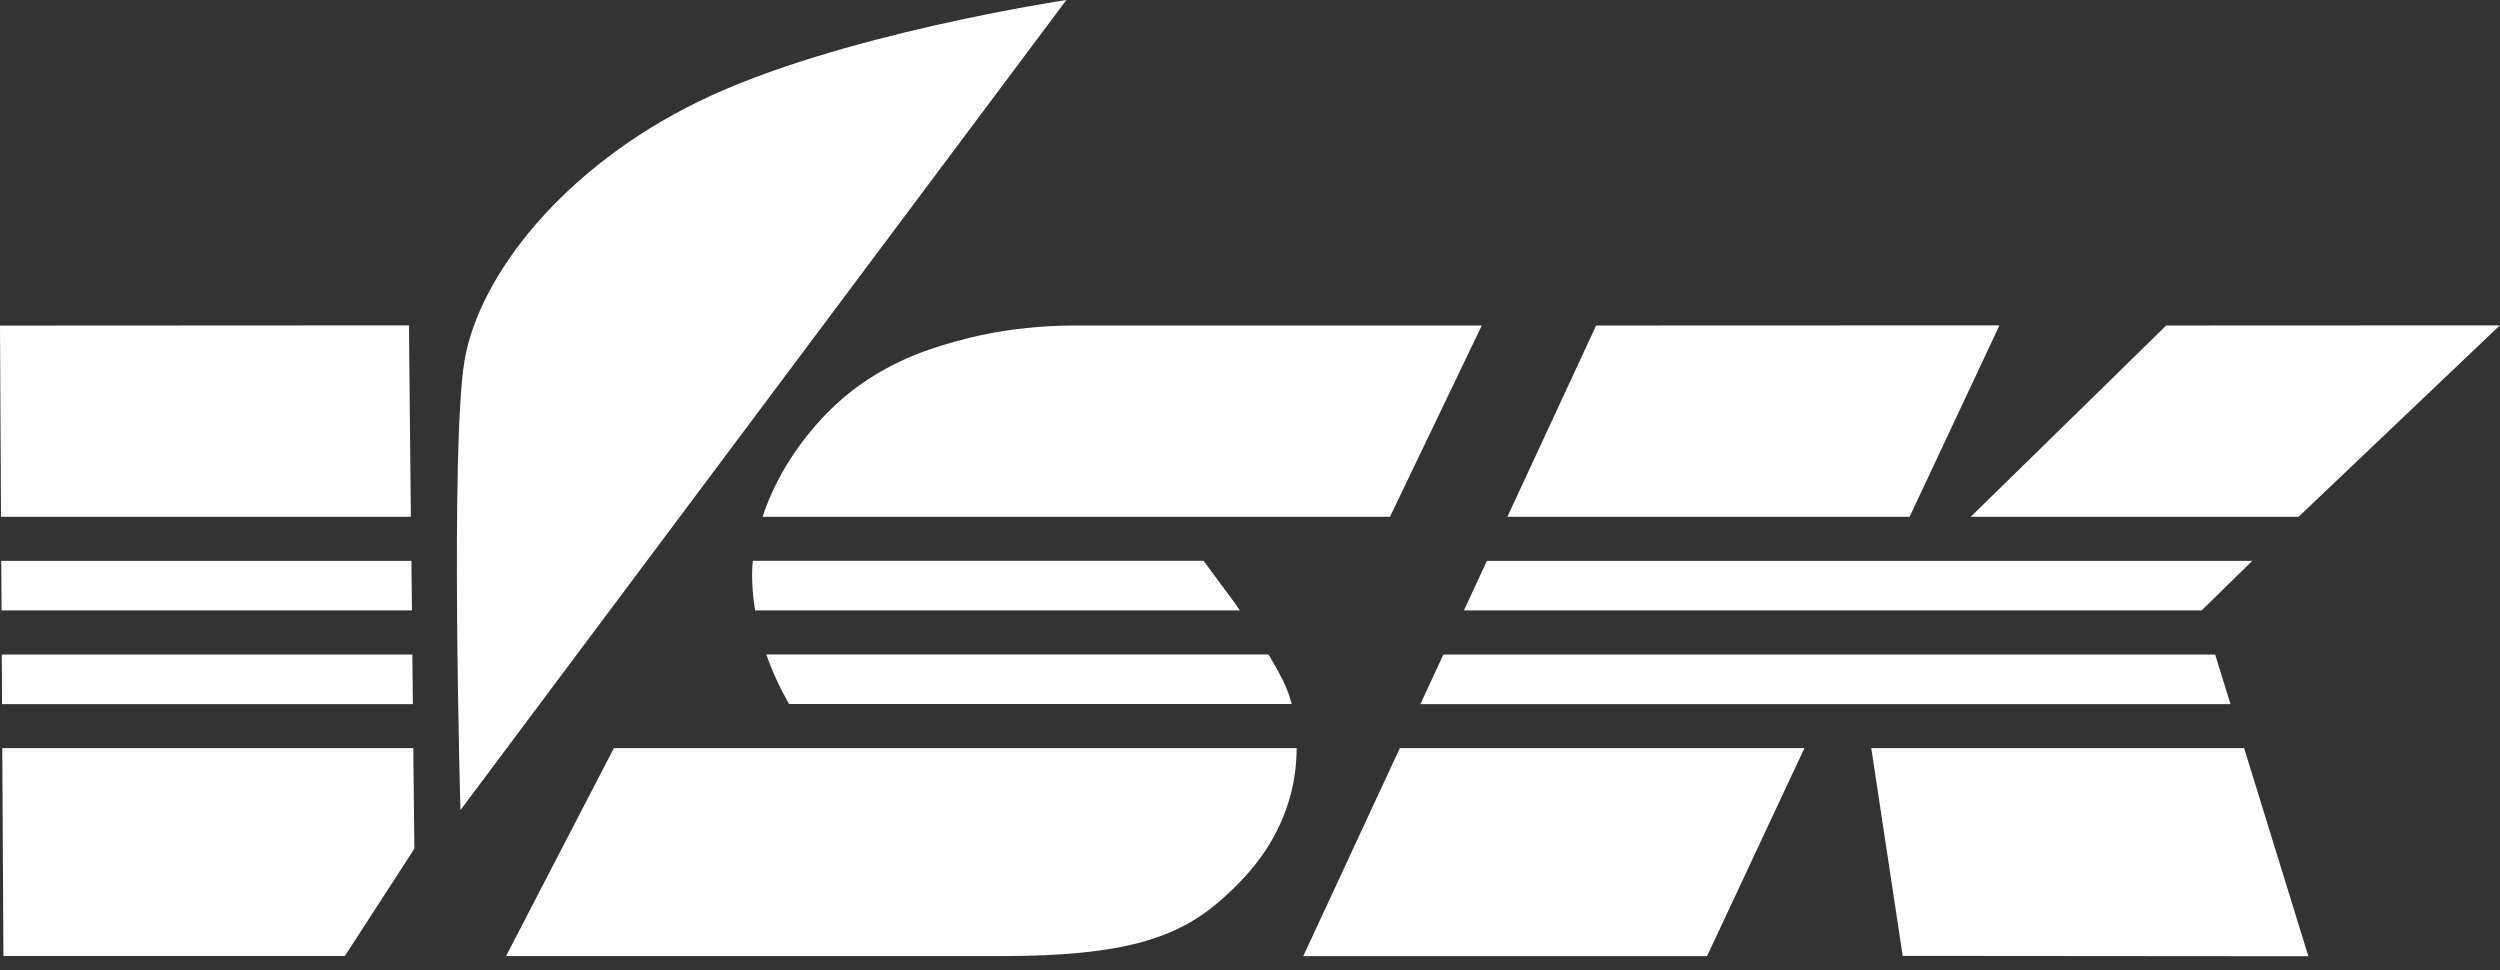 <svg xmlns="http://www.w3.org/2000/svg" xmlns:xlink="http://www.w3.org/1999/xlink" xmlns:serif="http://www.serif.com/" width="100%" height="100%" viewBox="0 0 67 26" xml:space="preserve" style="fill-rule:evenodd;clip-rule:evenodd;stroke-linejoin:round;stroke-miterlimit:2;"><rect x="0" y="0" width="67" height="26" fill="#333333" stroke="none"/><path id="Vector" d="M61.6,13.851l5.396,-5.131l-8.943,0.004c-0,0 -2.885,2.83 -5.239,5.127l8.786,-0Zm-1.239,1.18l-20.512,-0l-0.616,1.328l19.771,0l1.357,-1.328Zm-0.995,2.51l-20.683,0l-0.617,1.329l21.711,0l-0.411,-1.329Zm-9.216,2.509l0.842,5.568l10.872,0.009l-1.722,-5.577l-9.992,0Zm-15.223,5.574l10.822,-0l2.61,-5.574l-10.843,0l-2.589,5.574Zm18.658,-16.904l-10.809,0.004l-2.379,5.127l10.78,-0l2.408,-5.131Z" style="fill:#fff;fill-rule:nonzero;"></path><path id="Vector_2" d="M12.34,21.711c-0,-0 -0.277,-9.833 0.113,-12.067c0.387,-2.234 2.596,-5.13 6.272,-6.925c3.673,-1.797 9.854,-2.719 9.854,-2.719l-16.239,21.711Z" style="fill:#fff;fill-rule:nonzero;"></path><path id="Vector_4" d="M10.96,8.72l-10.96,0.006l0.027,5.125l10.984,-0l-0.051,-5.131Zm0.066,6.311l-10.992,-0l0.008,1.328l10.998,0l-0.014,-1.328Zm0.025,2.51l-11.003,0l0.007,1.329l11.01,0l-0.014,-1.329Zm0.025,2.509l-11.015,0l0.031,5.57l9.151,-0l1.862,-2.874l-0.029,-2.696Z" style="fill:#fff;fill-rule:nonzero;"></path><path id="Vector_5" d="M28.806,8.724c-1.864,-0 -3.162,0.399 -3.84,0.624c-1.197,0.397 -2.056,1.016 -2.568,1.495c-0.684,0.638 -1.526,1.679 -1.961,3.007l16.814,0l2.461,-5.126l-10.906,-0Zm4.422,7.635c-0.039,-0.057 -0.079,-0.116 -0.117,-0.172l-0.855,-1.157l-12.079,0c0,0 -0.002,0.018 -0.003,0.027c-0.027,0.254 -0.033,0.714 0.063,1.302l12.991,0Zm1.39,2.509c-0.035,-0.13 -0.073,-0.258 -0.123,-0.378c-0.108,-0.273 -0.29,-0.603 -0.5,-0.951l-13.457,0c0.145,0.42 0.344,0.869 0.611,1.329l13.469,0Zm-18.168,1.184l-2.888,5.571l13.313,0c3.214,-0.003 4.665,-0.477 5.81,-1.47c1.039,-0.899 1.597,-1.774 1.891,-2.805c0.108,-0.383 0.17,-0.836 0.175,-1.298l-18.301,-0l0,0.002Z" style="fill:#fff;fill-rule:nonzero;"></path></svg>